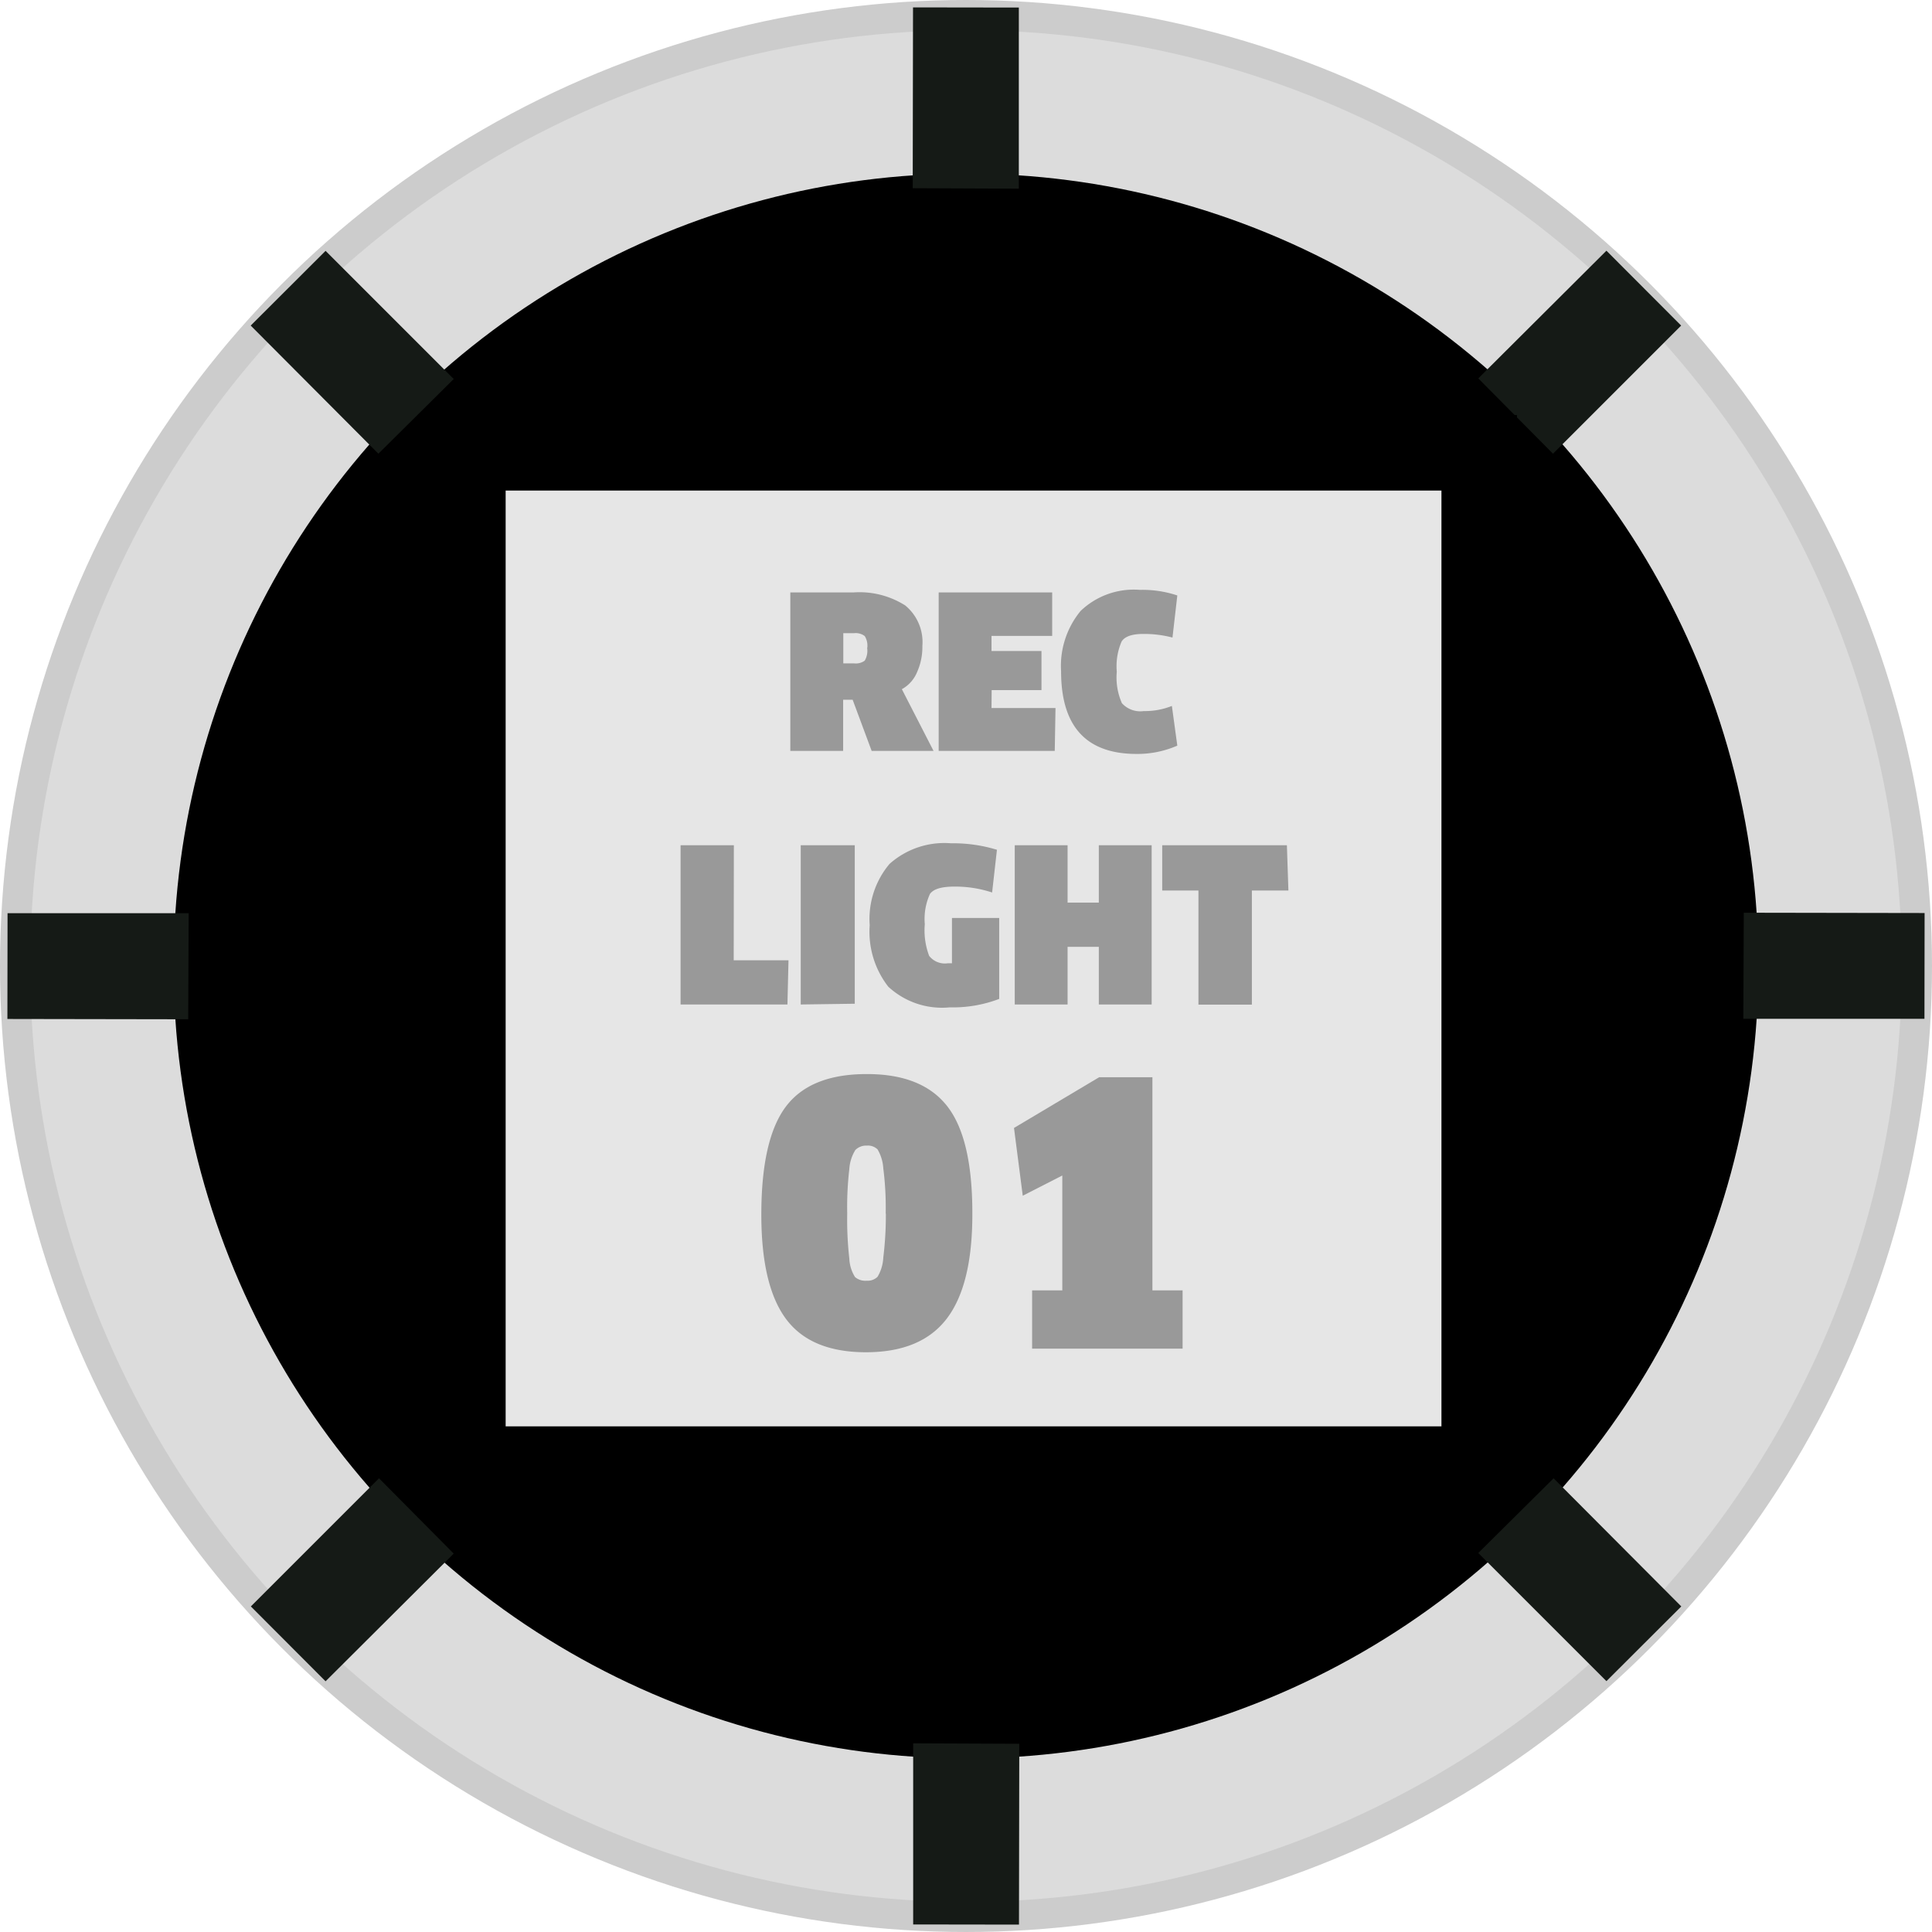 <svg xmlns="http://www.w3.org/2000/svg" viewBox="0 0 128 128"><defs><style>.cls-1{fill:#dcdcdc;stroke:#ccc;stroke-width:2px;}.cls-1,.cls-2,.cls-4{stroke-miterlimit:10;}.cls-2,.cls-4{stroke:#000;stroke-width:5px;}.cls-3{fill:#151a16;}.cls-4{fill:#e6e6e6;}.cls-5{fill:#999;}</style></defs><title>Asset 46</title><g id="Layer_2" data-name="Layer 2"><g id="Ebene_2" data-name="Ebene 2"><circle class="cls-1" cx="64" cy="64" r="63"/><circle class="cls-2" cx="64" cy="64" r="50"/><polygon class="cls-3" points="67.53 115.53 60.5 115.5 60.5 127.5 67.51 127.51 67.53 115.53"/><polygon class="cls-3" points="102.93 97.94 97.94 102.89 106.43 111.38 111.39 106.43 102.93 97.94"/><polygon class="cls-3" points="115.53 60.47 115.5 67.5 127.5 67.5 127.51 60.49 115.53 60.47"/><polygon class="cls-3" points="97.94 25.07 102.89 30.06 111.38 21.57 106.43 16.61 97.94 25.07"/><polygon class="cls-3" points="60.47 12.47 67.5 12.5 67.5 0.5 60.49 0.49 60.47 12.47"/><polygon class="cls-3" points="25.07 30.06 30.06 25.11 21.57 16.62 16.61 21.57 25.07 30.06"/><polygon class="cls-3" points="12.47 67.53 12.5 60.5 0.5 60.5 0.49 67.51 12.47 67.53"/><polygon class="cls-3" points="30.06 102.93 25.11 97.94 16.62 106.43 21.57 111.39 30.06 102.93"/><rect class="cls-4" x="31" y="30" width="67" height="67"/><path class="cls-5" d="M61.11,42.79a4.09,4.09,0,0,1-.36,1.76,2.27,2.27,0,0,1-1,1.11l2.1,4.09H57.75l-1.26-3.39h-.63v3.39h-3.5V39.25h4.19a5.65,5.65,0,0,1,3.42.86A3.14,3.14,0,0,1,61.11,42.79Zm-3.65.13a1.2,1.2,0,0,0-.17-.78,1,1,0,0,0-.71-.19h-.71v2h.71a1,1,0,0,0,.71-.18A1.29,1.29,0,0,0,57.45,42.92Z"/><path class="cls-5" d="M65.69,46.91h4.24l-.05,2.84H62.19V39.25h7.52l0,2.88H65.69v1H69v2.59h-3.3Z"/><path class="cls-5" d="M78,39.45l-.32,2.79A7.37,7.37,0,0,0,75.74,42q-1.11,0-1.43.5a4.11,4.11,0,0,0-.32,2,4.21,4.21,0,0,0,.34,2.09,1.64,1.64,0,0,0,1.45.52,4.78,4.78,0,0,0,1.86-.34L78,49.4a6.59,6.59,0,0,1-2.7.55q-5,0-5-5.47a5.73,5.73,0,0,1,1.29-4,5.09,5.09,0,0,1,3.93-1.4A7.3,7.3,0,0,1,78,39.45Z"/><path class="cls-5" d="M48.61,63.62h3.63l-.07,2.93H45.09V56h3.53Z"/><path class="cls-5" d="M53.05,66.55V56h3.58v10.5Z"/><path class="cls-5" d="M66.2,60.82v5.36a8.6,8.6,0,0,1-3.28.56,5.24,5.24,0,0,1-4.07-1.37,5.92,5.92,0,0,1-1.23-4.07,5.67,5.67,0,0,1,1.31-4.06A5.45,5.45,0,0,1,63,55.87a9.92,9.92,0,0,1,3.05.43l-.32,2.83a7.76,7.76,0,0,0-2.52-.39q-1.26,0-1.6.49a4,4,0,0,0-.34,2,4.76,4.76,0,0,0,.29,2.1,1.32,1.32,0,0,0,1.23.49h.28v-3Z"/><path class="cls-5" d="M76.3,66.55H72.8V62.73H70.73v3.82h-3.5V56h3.5V59.8H72.8V56h3.5Z"/><path class="cls-5" d="M85.36,59H82.94v7.56H79.4V59H77L77,56h8.26Z"/><path class="cls-5" d="M64.42,80.47q0,4.68-1.7,6.9t-5.35,2.22q-3.65,0-5.29-2.2t-1.64-6.92q0-5,1.63-7.16t5.38-2.15q3.67,0,5.33,2.16T64.42,80.47Zm-5.74-.07a20.68,20.68,0,0,0-.16-3,2.81,2.81,0,0,0-.38-1.25.91.91,0,0,0-.71-.25,1,1,0,0,0-.76.29,2.71,2.71,0,0,0-.4,1.26,21.8,21.8,0,0,0-.14,2.94,23.08,23.08,0,0,0,.14,3,2.47,2.47,0,0,0,.38,1.22,1.05,1.05,0,0,0,.77.24.93.93,0,0,0,.72-.26,2.73,2.73,0,0,0,.38-1.27A22.9,22.9,0,0,0,58.69,80.4Z"/><path class="cls-5" d="M68.38,89.35V85.49h2V77.88l-2.62,1.34-.58-4.49,5.64-3.36h3.53V85.49h2v3.86Z"/></g></g></svg>